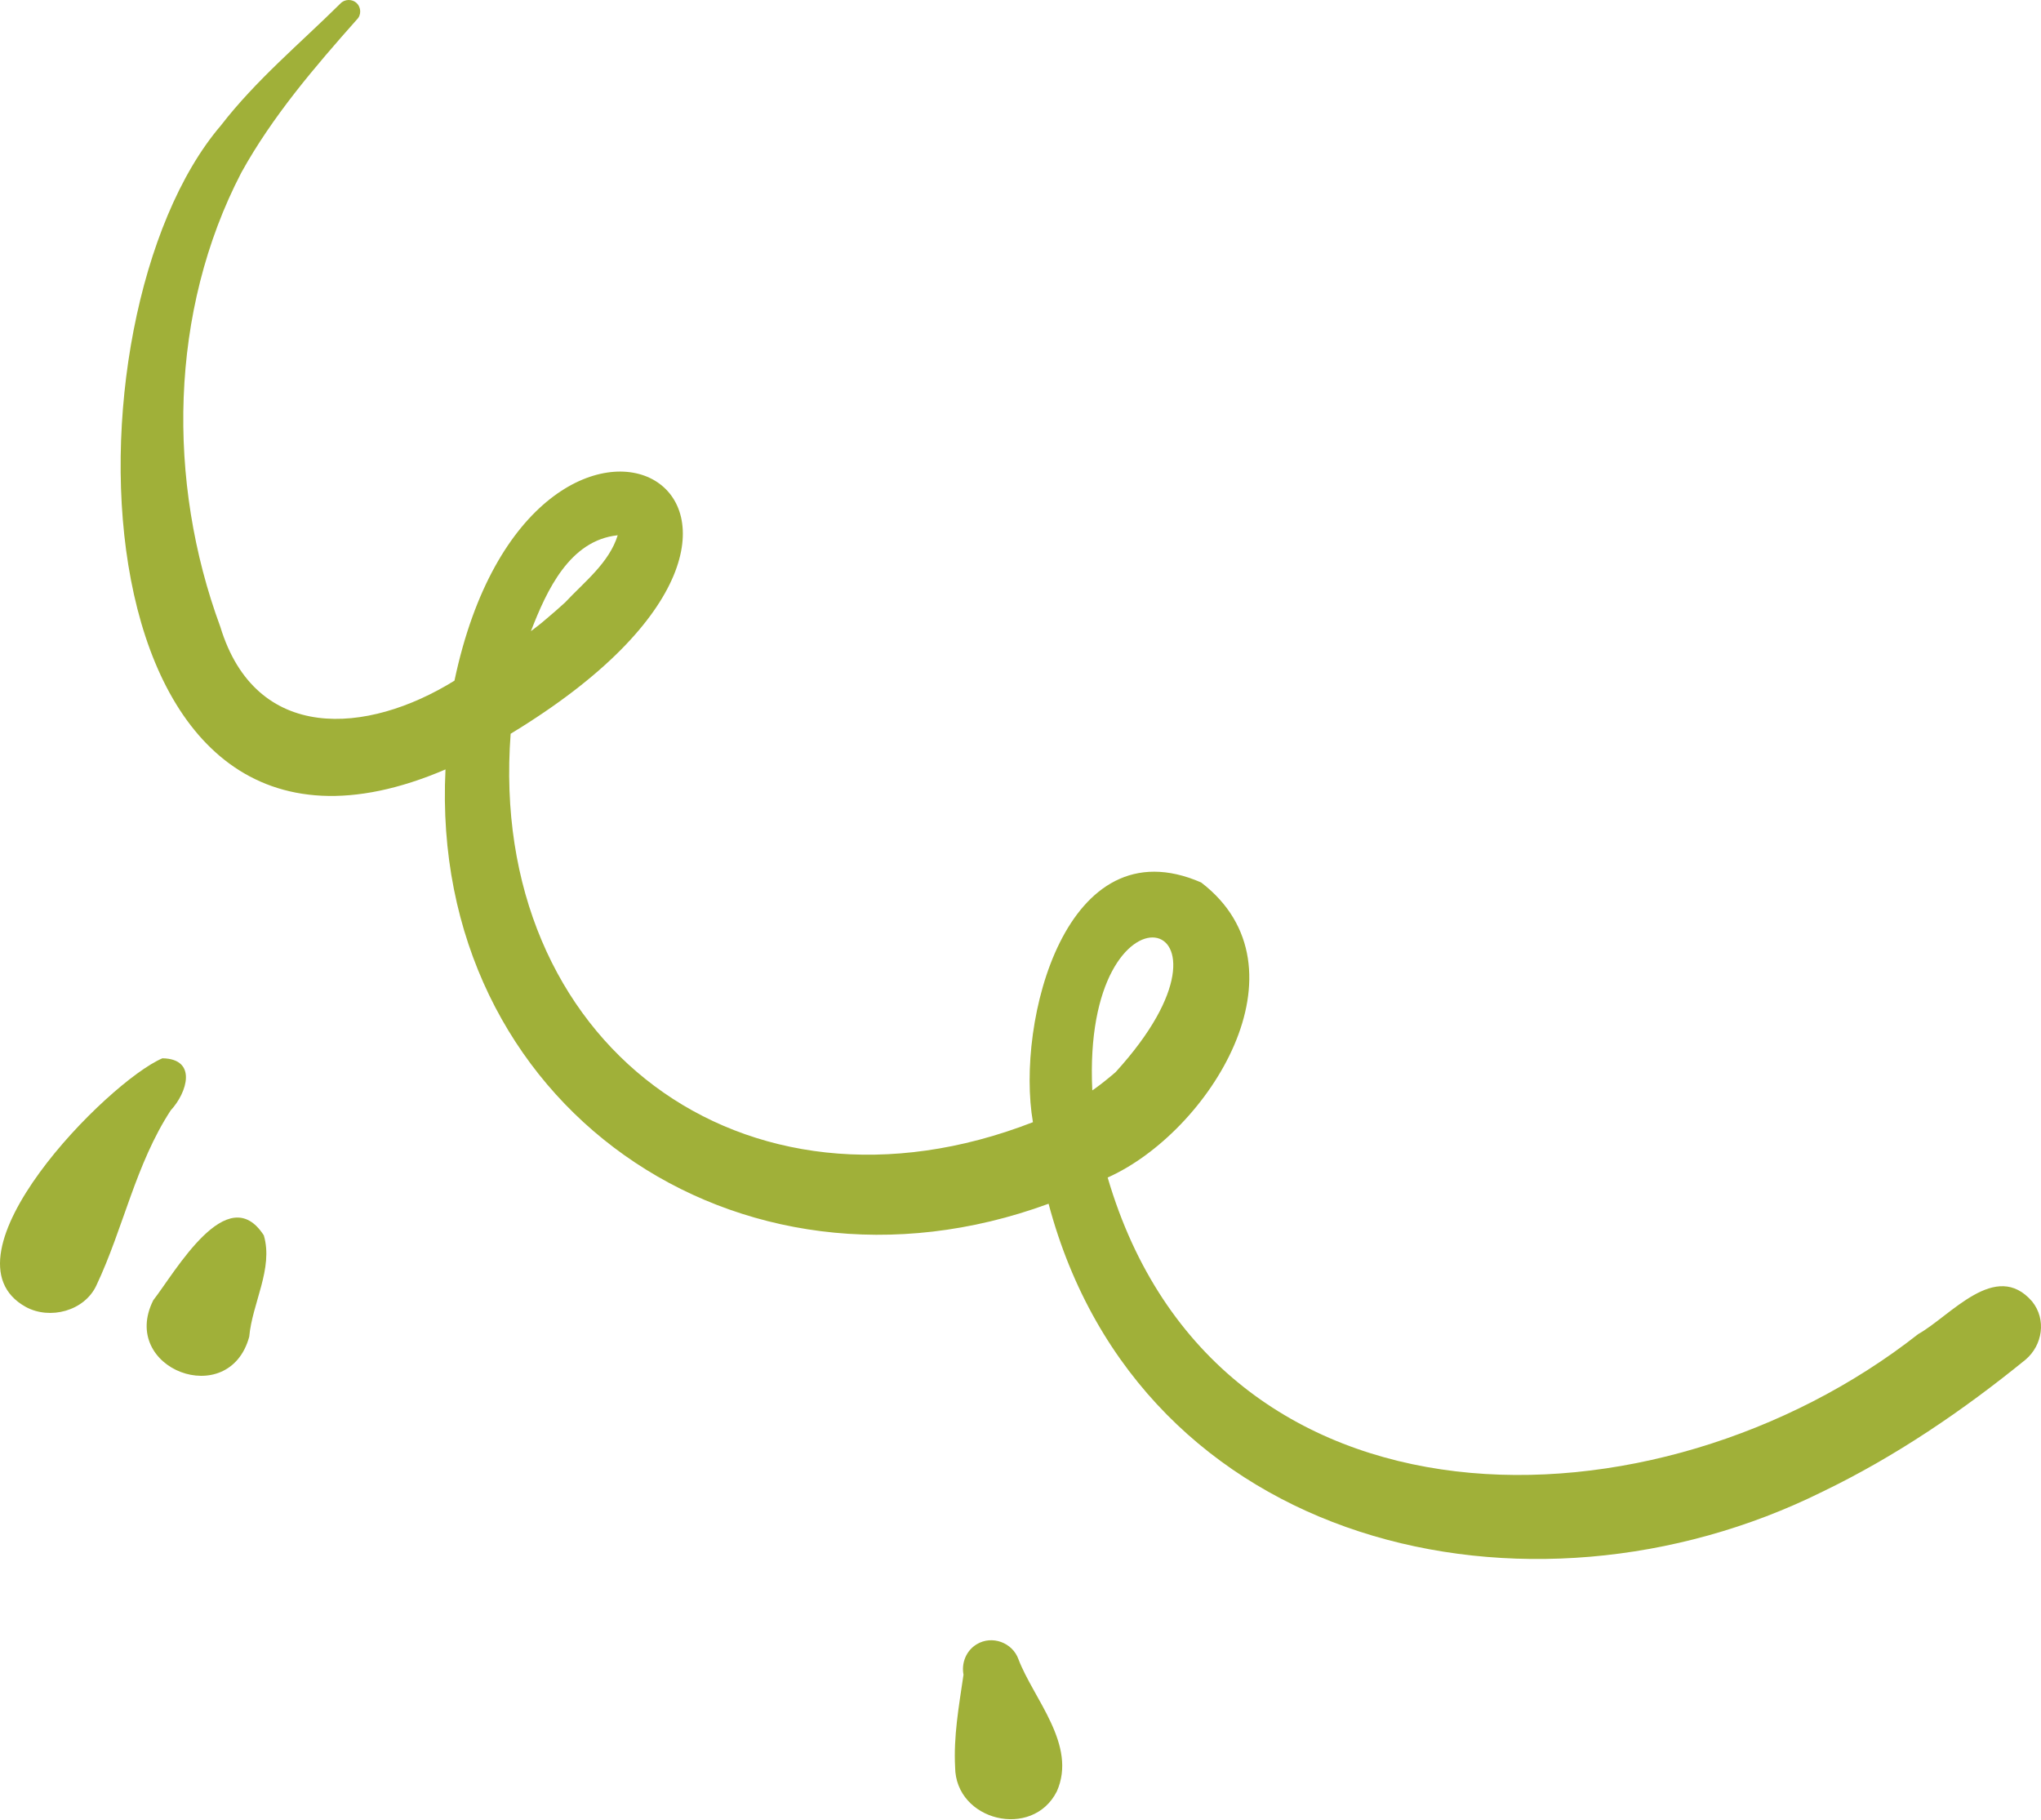 <?xml version="1.0" encoding="UTF-8"?> <svg xmlns="http://www.w3.org/2000/svg" width="636" height="567" viewBox="0 0 636 567" fill="none"> <path d="M326.751 375.05C355.28 482.316 476.183 510.249 567.855 464.795C590.589 453.849 611.673 439.508 631.212 423.607C636.471 419.128 637.771 411.116 633.23 405.49C621.87 392.388 607.881 409.97 597.745 415.657C516.439 479.58 378.901 482.026 345.159 366.886C376.776 352.744 409.02 301.557 374.299 274.954C332.071 256.531 316.477 318.512 321.874 349.64C231.578 384.759 151.862 324.765 159.124 228.614C277.811 156.65 166.127 95.8 141.619 212.072C114.313 228.996 79.684 231.519 68.661 195.315C51.935 150.03 52.745 96.947 75.204 53.772C84.897 36.235 98.092 20.855 111.24 6.04C112.647 4.664 112.54 2.294 111.148 0.964C109.772 -0.351 107.402 -0.336 106.072 1.102C93.459 13.577 79.745 24.967 68.844 39.079C17.275 99.317 22.336 289.693 138.821 239.729C133.653 344.32 230.003 410.581 326.751 375.05ZM165.439 196.661C170.377 183.894 177.517 168.346 192.485 166.771C189.824 175.363 182.073 181.311 176.08 187.717C174.153 189.475 172.196 191.187 170.209 192.854C168.665 194.199 167.059 195.437 165.439 196.661ZM340.373 339.733C337.055 270.551 393.349 283.868 347.635 334.046C345.449 335.926 343.217 337.73 340.878 339.397C340.709 339.519 340.541 339.626 340.373 339.733ZM8.041 407.203C15.578 411.3 26.265 408.471 29.995 400.582C38.465 382.679 42.226 362.773 53.188 345.971C58.402 340.345 61.505 329.902 50.605 329.734C33.512 337.027 -20.152 391.577 8.041 407.203ZM77.666 416.468C78.583 406.056 85.249 395.201 82.207 384.896C70.893 367.36 54.641 396.271 47.761 405.123C37.028 426.497 71.382 439.569 77.666 416.468ZM297.626 550.596C297.763 567.353 321.721 573.193 329.319 558.149C335.741 543.701 322.072 529.345 317.363 516.976C315.514 511.778 309.153 509.408 304.368 512.298C301.004 514.316 299.552 518.23 300.24 521.777C298.757 531.883 297.121 540.995 297.626 550.596Z" fill="#A0B039"></path> </svg> 